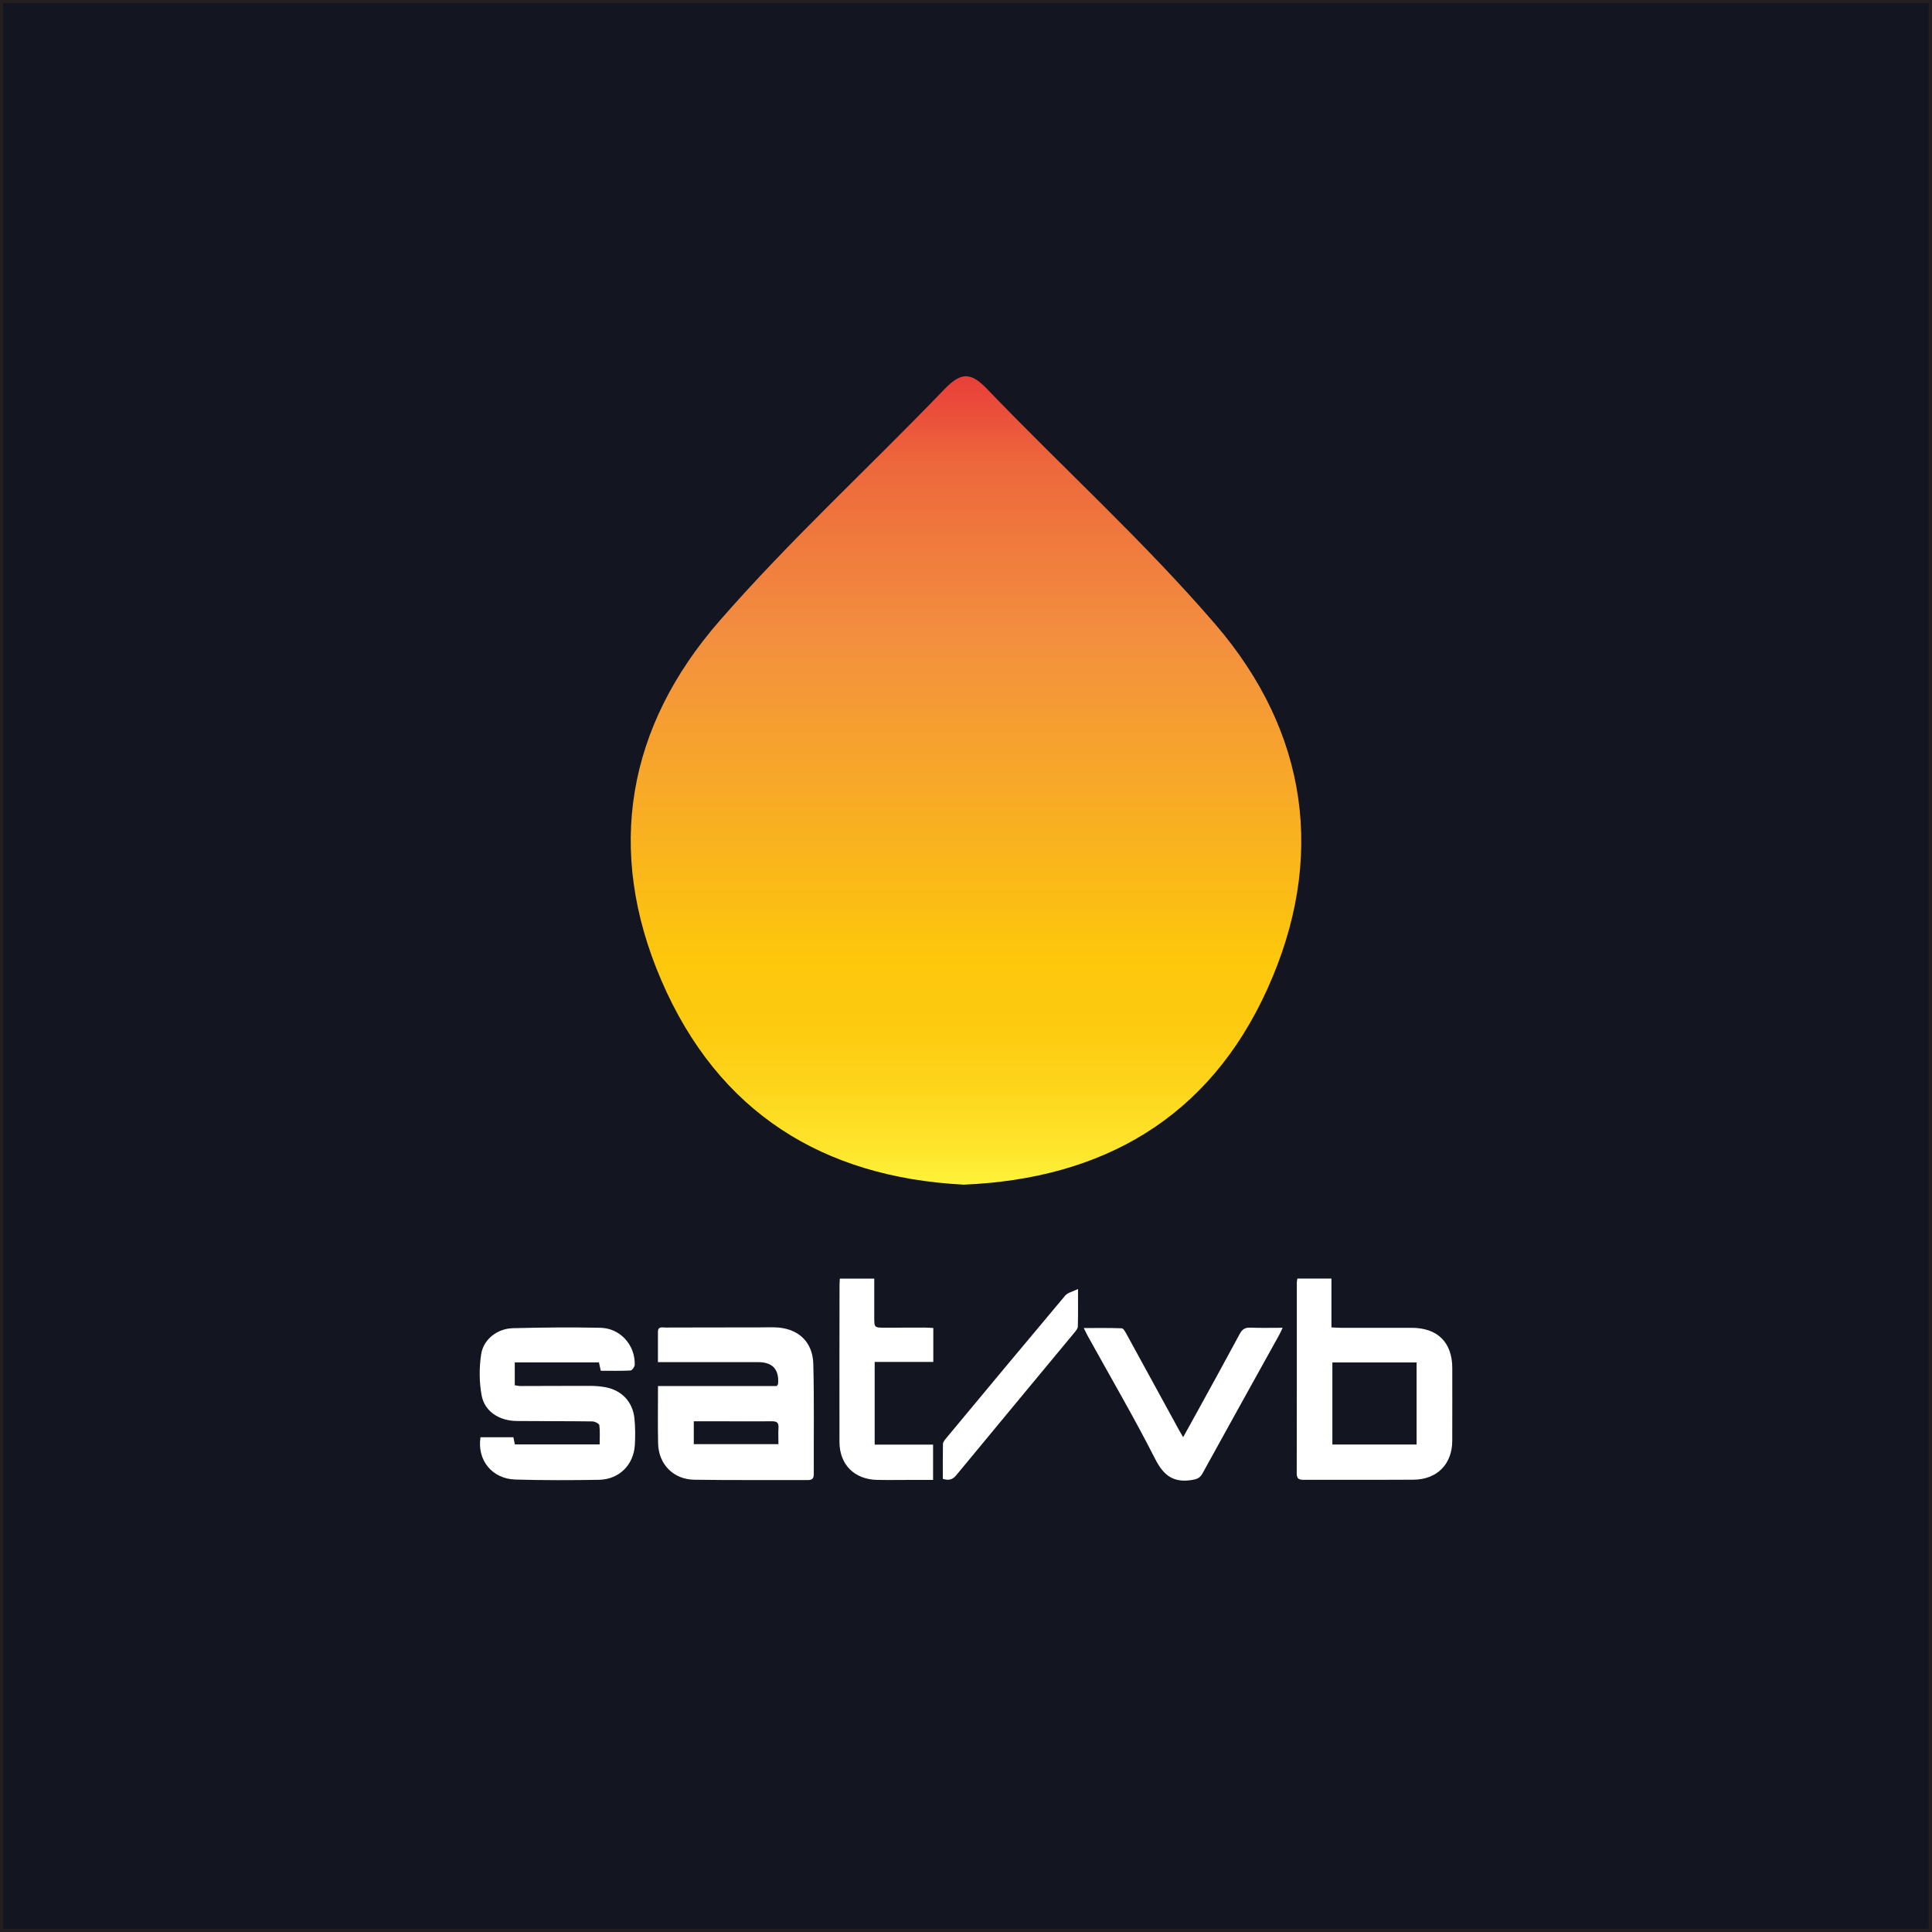 <?xml version="1.0" encoding="UTF-8"?>
<svg id="Layer_1" data-name="Layer 1" xmlns="http://www.w3.org/2000/svg" xmlns:xlink="http://www.w3.org/1999/xlink" viewBox="0 0 601 601">
  <rect x="0" y="0" width="601" height="601" fill="#333333" stroke="none"/>
  <defs>
    <style>
      .cls-1 {
        fill: #fff;
      }

      .cls-2 {
        fill: url(#Orange_Yellow);
      }

      .cls-3 {
        fill: #131520;
        stroke: #231f20;
        stroke-miterlimit: 10;
      }
    </style>
    <linearGradient id="Orange_Yellow" data-name="Orange, Yellow" x1="300.5" y1="368.51" x2="300.5" y2="117.04" gradientUnits="userSpaceOnUse">
      <stop offset="0" stop-color="#fff33b"/>
      <stop offset=".04" stop-color="#fee62d"/>
      <stop offset=".12" stop-color="#fdd51b"/>
      <stop offset=".2" stop-color="#fdca0f"/>
      <stop offset=".28" stop-color="#fdc70c"/>
      <stop offset=".67" stop-color="#f3903f"/>
      <stop offset=".89" stop-color="#ed683c"/>
      <stop offset="1" stop-color="#e93e3a"/>
    </linearGradient>
  </defs>
  <rect class="cls-3" x=".5" y=".5" width="600" height="600"/>
  <g id="ruX5O2.tif">
    <g>
      <path class="cls-1" d="M204.67,423.72c0-3.37-.02-6.41,0-9.44,.02-1.77,1.42-1.3,2.39-1.31,9.41-.04,18.83-.03,28.24-.04,1.83,0,3.67-.06,5.5-.03,7.22,.11,12.01,4.26,12.2,11.39,.3,11.42,.1,22.85,.15,34.28,0,1.41-.57,1.86-1.95,1.85-11.75-.05-23.5,.07-35.24-.11-6.5-.1-11.09-4.82-11.24-11.28-.13-5.85-.03-11.71-.03-17.87h36.96c.25-.45,.39-.59,.4-.73q.49-6.69-6.18-6.7c-10.24,0-20.49,0-31.23,0Zm11.15,25.52h26.33c0-1.85-.08-3.5,.02-5.14,.1-1.55-.56-1.99-2.04-1.97-5.07,.06-10.15,0-15.22,0-2.97,0-5.95,0-9.09,0v7.11Z"/>
      <path class="cls-1" d="M403.59,397.73h10.59v15.19c1.11,.05,2,.13,2.88,.13,7.33,0,14.67,0,22,0,8.14,0,12.71,4.52,12.71,12.6,0,7.54,.02,15.07-.01,22.61-.03,7.22-4.75,11.99-12.06,12.04-11.33,.07-22.66,0-34,.04-1.44,0-2.32-.16-2.32-1.97,.05-19.79,.03-39.59,.03-59.38,0-.32,.08-.64,.17-1.26Zm10.88,26.09v25.53h26.2v-25.53h-26.2Z"/>
      <path class="cls-1" d="M159.7,447.1c.15,.71,.3,1.41,.47,2.23h26.37c0-2.06,.15-4.05-.1-5.98-.07-.5-1.4-1.17-2.16-1.18-7.83-.11-15.67-.05-23.5-.13-5.5-.05-10.03-2.95-10.96-7.99-.76-4.14-.78-8.6-.14-12.78,.71-4.66,5.04-7.98,9.84-8.1,9.08-.23,18.16-.32,27.24-.13,6.19,.13,10.85,5.36,10.69,11.51-.02,.63-.81,1.75-1.29,1.78-3.06,.16-6.13,.08-9.27,.08-.2-.92-.37-1.7-.57-2.6h-26.19v7.11c.61,.08,1.23,.24,1.86,.24,7.08,0,14.17-.07,21.25-.05,1.74,0,3.51,.11,5.21,.44,5.05,1,8.4,4.59,8.91,9.71,.27,2.71,.28,5.47,.13,8.19-.35,6.22-4.88,10.76-11.14,10.88-8.66,.15-17.34,.17-26-.08-7.3-.21-11.98-6.04-10.88-13.15h10.25Z"/>
      <path class="cls-1" d="M399,413.05c-.5,1.02-.77,1.68-1.12,2.3-7.95,14.33-15.92,28.66-23.82,43.01-.78,1.41-1.7,1.78-3.28,2.03-5.73,.92-8.8-1.35-11.43-6.54-6.6-12.98-13.96-25.57-21.01-38.32-.35-.64-.65-1.31-1.2-2.41,4.14,0,7.98-.07,11.81,.08,.52,.02,1.1,1.11,1.48,1.79,5.46,9.94,10.89,19.9,16.33,29.85,.35,.65,.74,1.28,1.29,2.24,1.63-2.94,3.14-5.65,4.63-8.37,4.34-7.91,8.71-15.81,12.97-23.76,.77-1.44,1.66-2.01,3.31-1.95,3.21,.13,6.43,.04,10.03,.04Z"/>
      <path class="cls-1" d="M272.09,423.65v25.73h18.17v10.98c-2,0-3.96,0-5.93,0-3.83,0-7.67,.08-11.5,0-7.07-.15-11.68-4.78-11.69-11.81-.03-16.31,0-32.62,.02-48.93,0-.56,.06-1.13,.1-1.87h10.7c0,4.03,0,8.04,0,12.06,.01,3.19,.02,3.2,3.31,3.2,4.08,0,8.16-.03,12.24-.03,.89,0,1.79,.08,2.82,.12v10.56h-18.25Z"/>
      <path class="cls-1" d="M293.29,460.04c0-3.63-.04-7.25,.04-10.86,.01-.57,.51-1.2,.92-1.69,12.35-14.85,24.69-29.7,37.12-44.48,.75-.89,2.24-1.18,3.97-2.03,0,4.44,.05,8.05-.05,11.66-.02,.64-.59,1.33-1.05,1.88-12.27,14.81-24.56,29.59-36.8,44.42-1.13,1.37-2.32,1.66-4.15,1.1Z"/>
    </g>
  </g>
  <path class="cls-2" d="M299.68,368.51c-43.64-2.28-76.25-22.42-93.97-63.58-17.48-40.6-10.5-78.93,18-111.66,21.95-25.21,46.71-47.87,69.89-72,5.02-5.22,8.05-5.91,13.41-.32,23.55,24.55,48.88,47.48,71.04,73.24,28.86,33.54,34.56,72.94,16.17,113.52-18.17,40.09-51.24,59.03-94.54,60.81Z"/>
</svg>